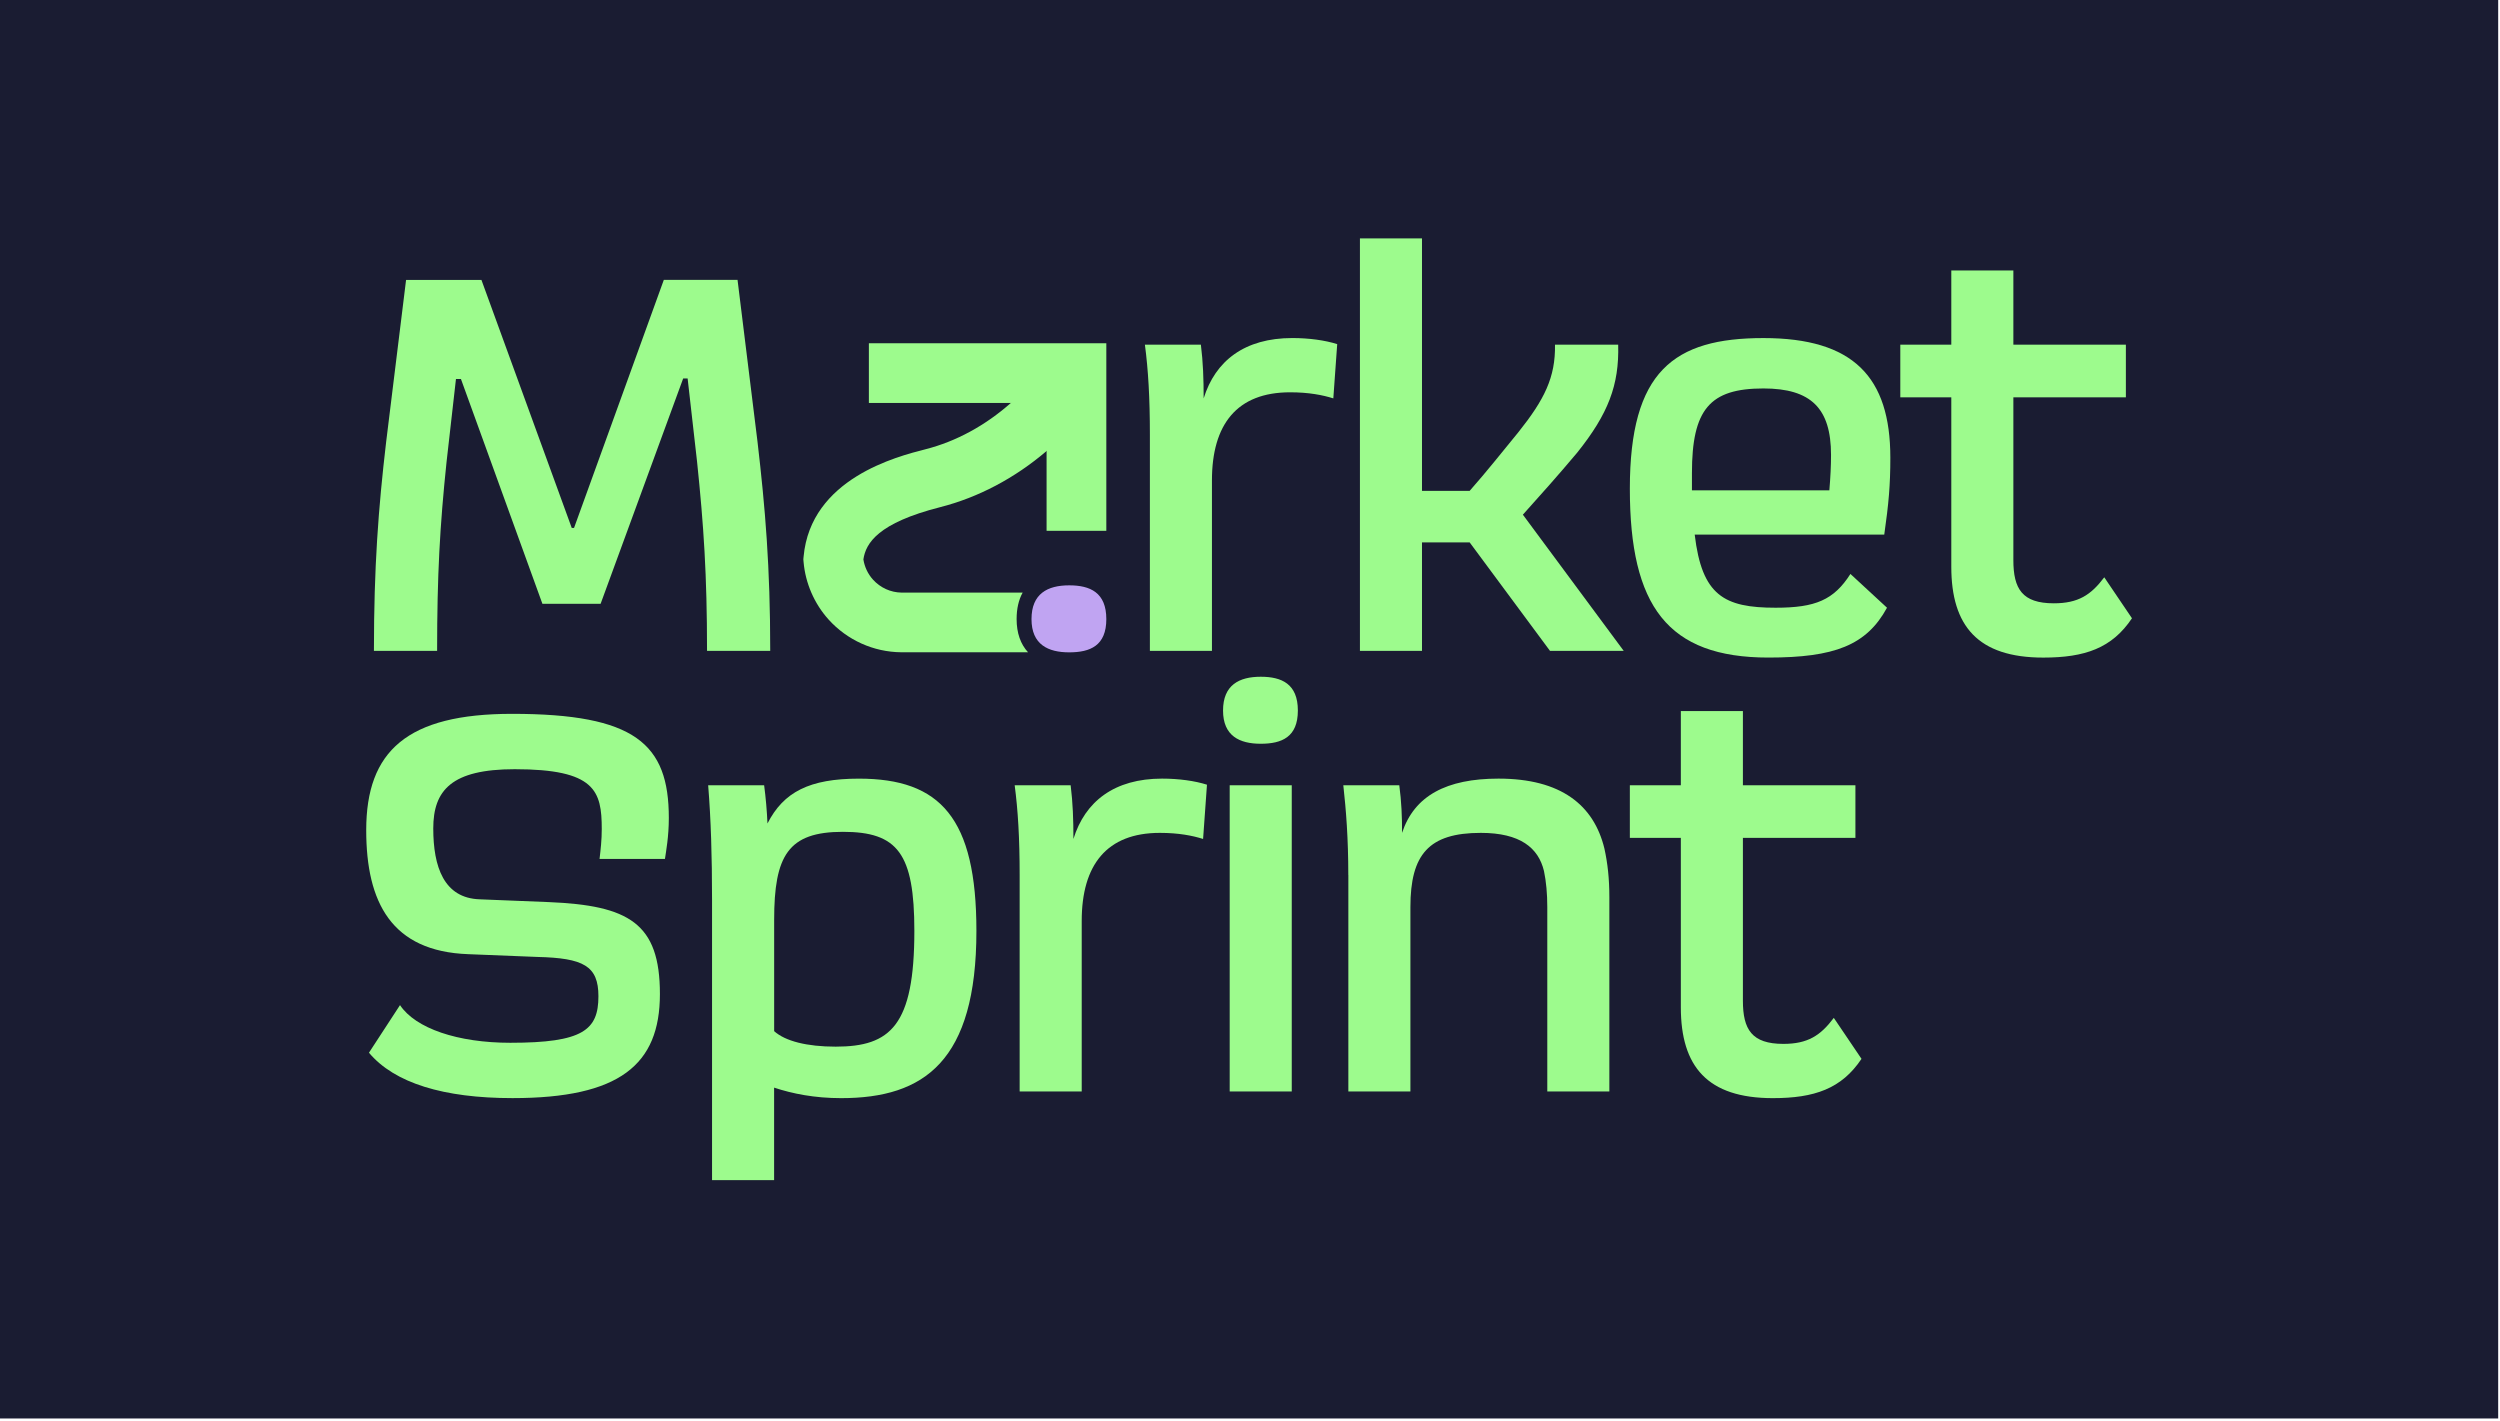 <svg width="461" height="262" viewBox="0 0 461 262" fill="none" xmlns="http://www.w3.org/2000/svg">
<rect width="460.665" height="261.567" fill="#1A1C32"/>
<path d="M105.443 97.356H105.851L122.408 51.611H136.002L139.681 81.428C141.111 93.68 142.03 104.504 142.03 120.025H130.377C130.377 106.037 129.761 96.845 128.535 85.104L126.797 69.786H125.978L110.751 111.344H100.022L84.998 69.89H84.08L82.342 85.208C81.116 96.949 80.604 106.037 80.604 120.025H68.952C68.952 104.504 69.771 93.784 71.201 81.532L74.88 51.616H88.776L105.434 97.361L105.443 97.356Z" fill="#9DFB8D"/>
<path d="M212.039 80.104C212.039 73.362 211.731 68.159 211.121 63.561H221.443C221.85 66.83 221.954 69.89 221.954 73.467C224.099 66.522 229.516 62.336 238.303 62.336C241.372 62.336 244.331 62.742 246.58 63.456L245.865 73.462C243.924 72.852 241.367 72.341 237.891 72.341C228.081 72.341 223.483 78.263 223.483 88.576V120.025H212.039V80.104Z" fill="#9DFB8D"/>
<path d="M250.771 43.957H262.215V90.516H271.003C274.071 87.043 276.827 83.571 279.994 79.692C284.795 73.67 286.841 69.583 286.741 63.561H298.394C298.598 71.016 296.552 76.324 290.832 83.472C287.049 87.966 284.294 91.027 280.818 94.906L299.417 120.025H285.823L271.003 100.015H262.215V120.025H250.771V43.957Z" fill="#9DFB8D"/>
<path d="M341.216 105.833L347.963 112.064C344.18 119.008 338.257 121.255 326.093 121.255C307.495 121.255 300.544 111.761 300.544 90.114C300.544 68.466 308.617 62.34 325.174 62.34C341.732 62.34 348.579 69.488 348.579 84.394C348.579 89.499 348.271 92.872 347.457 98.586H312.504C313.835 109.816 317.921 112.064 327.424 112.064C334.781 112.064 338.153 110.635 341.221 105.833H341.216ZM311.988 90.416H337.333C337.537 87.966 337.641 85.922 337.641 83.883C337.641 75.307 333.962 71.631 325.174 71.631C315.26 71.631 311.993 75.51 311.993 87.251V90.416H311.988Z" fill="#9DFB8D"/>
<path d="M350.416 63.56H359.82V49.879H371.264V63.56H392.012V73.263H371.264V103.283C371.264 108.591 372.897 111.25 378.726 111.25C383.224 111.25 385.572 109.717 388.025 106.453L393.134 114.008C389.455 119.524 384.445 121.26 376.785 121.26C364.725 121.26 359.82 115.441 359.82 104.514V73.268H350.416V63.56Z" fill="#9DFB8D"/>
<path d="M73.762 185.344C76.622 189.635 84.392 192.289 94.099 192.289C107.489 192.289 110.349 189.942 110.349 183.712C110.349 178.097 107.588 176.668 99.108 176.46L86.334 175.949C72.228 175.438 67.531 166.455 67.531 153.076C67.531 138.473 75.093 131.632 94.411 131.632C117.101 131.632 123.332 137.143 123.332 150.829C123.332 154.302 122.82 156.955 122.617 158.384H110.557C110.761 156.648 110.964 154.912 110.964 152.868C110.964 145.824 109.738 141.841 94.918 141.841C83.265 141.841 79.894 145.72 79.894 152.764C79.894 159.808 81.835 165.631 88.478 165.835L101.149 166.345C115.969 166.956 121.688 170.225 121.688 183.295C121.688 196.366 114.226 202.492 94.506 202.492C81.835 202.492 72.74 199.734 68.038 194.119L73.762 185.339V185.344Z" fill="#9DFB8D"/>
<path d="M131.301 165.84C131.301 157.873 131.097 151.137 130.586 144.807H140.908C141.215 147.154 141.419 149.505 141.523 151.851C144.487 146.033 149.288 143.582 158.384 143.582C173.408 143.582 180.051 150.834 180.051 171.663C180.051 195.657 170.444 202.497 155.112 202.497C150.207 202.497 146.121 201.679 142.745 200.558V217.612H131.301V165.84ZM154.094 193.003C164.213 193.003 168.607 189.124 168.607 171.663C168.607 157.367 165.538 153.389 155.425 153.389C145.311 153.389 142.755 157.779 142.755 169.624V190.146C144.8 191.981 148.782 193.003 154.099 193.003H154.094Z" fill="#9DFB8D"/>
<path d="M188.024 161.345C188.024 154.604 187.716 149.401 187.106 144.802H197.428C197.835 148.071 197.939 151.132 197.939 154.708C200.084 147.764 205.5 143.577 214.288 143.577C217.357 143.577 220.316 143.984 222.565 144.698L221.85 154.703C219.909 154.093 217.352 153.582 213.876 153.582C204.066 153.582 199.468 159.505 199.468 169.818V201.267H188.024V161.345Z" fill="#9DFB8D"/>
<path d="M232.48 124.792C236.362 124.792 239.326 126.121 239.326 131.022C239.326 135.923 236.362 137.148 232.48 137.148C228.597 137.148 225.529 135.72 225.529 131.022C225.529 126.325 228.493 124.792 232.48 124.792ZM226.755 144.807H238.199V201.272H226.755V144.807Z" fill="#9DFB8D"/>
<path d="M248.626 161.345C248.626 154.604 248.219 149.401 247.707 144.802H258.029C258.436 147.863 258.541 150.522 258.541 153.582C260.79 146.742 266.718 143.577 276.325 143.577C287.873 143.577 293.901 148.478 295.847 156.444C296.457 159.202 296.765 162.06 296.765 165.428V201.267H285.321V167.263C285.321 164.813 285.118 162.566 284.711 160.626C283.688 156.335 280.317 153.582 273.058 153.582C263.451 153.582 260.08 157.565 260.08 167.263V201.267H248.636V161.345H248.626Z" fill="#9DFB8D"/>
<path d="M300.544 144.807H309.947V131.126H321.391V144.807H342.139V154.505H321.391V184.526C321.391 189.833 323.025 192.492 328.853 192.492C333.352 192.492 335.7 190.959 338.153 187.695L343.261 195.25C339.582 200.766 334.573 202.497 326.912 202.497C314.852 202.497 309.947 196.679 309.947 185.751V154.505H300.544V144.807Z" fill="#9DFB8D"/>
<path d="M204.006 63.297V97.882H192.989V74.305H160.221V63.297H204.006Z" fill="#9DFB8D"/>
<path d="M203.049 71.904C202.656 72.474 202.254 73.05 201.847 73.6C199.221 77.187 196.237 80.396 192.99 83.169C187.146 88.154 180.434 91.721 173.349 93.526C161.93 96.433 159.651 100.139 159.209 103.155C159.422 104.529 160.038 105.843 160.976 106.88C162.332 108.383 164.253 109.256 166.259 109.276C169.283 109.271 171.249 109.276 173.19 109.276C174.689 109.276 182.653 109.281 188.576 109.281C187.836 110.615 187.464 112.247 187.464 114.162C187.464 116.726 188.194 118.79 189.574 120.283C184.584 120.283 177.653 120.283 176.889 120.283C175.518 120.283 174.362 120.283 173.17 120.278C171.254 120.278 169.302 120.273 166.318 120.278H166.184C161.095 120.238 156.215 118.041 152.789 114.241C150.148 111.309 148.514 107.535 148.177 103.616L148.137 103.135L148.182 102.654C149.488 88.239 165.405 84.186 170.633 82.852C176.308 81.408 181.71 78.457 186.406 74.3C188.789 72.197 190.994 69.776 192.96 67.092C193.298 66.636 193.63 66.16 193.953 65.688L203.054 71.894L203.049 71.904Z" fill="#9DFB8D"/>
<path d="M197.16 107.937C201.042 107.937 204.006 109.266 204.006 114.167C204.006 119.068 201.042 120.293 197.16 120.293C193.277 120.293 190.209 118.865 190.209 114.167C190.209 109.469 193.173 107.937 197.16 107.937Z" fill="#C0A4F2"/>
</svg>
